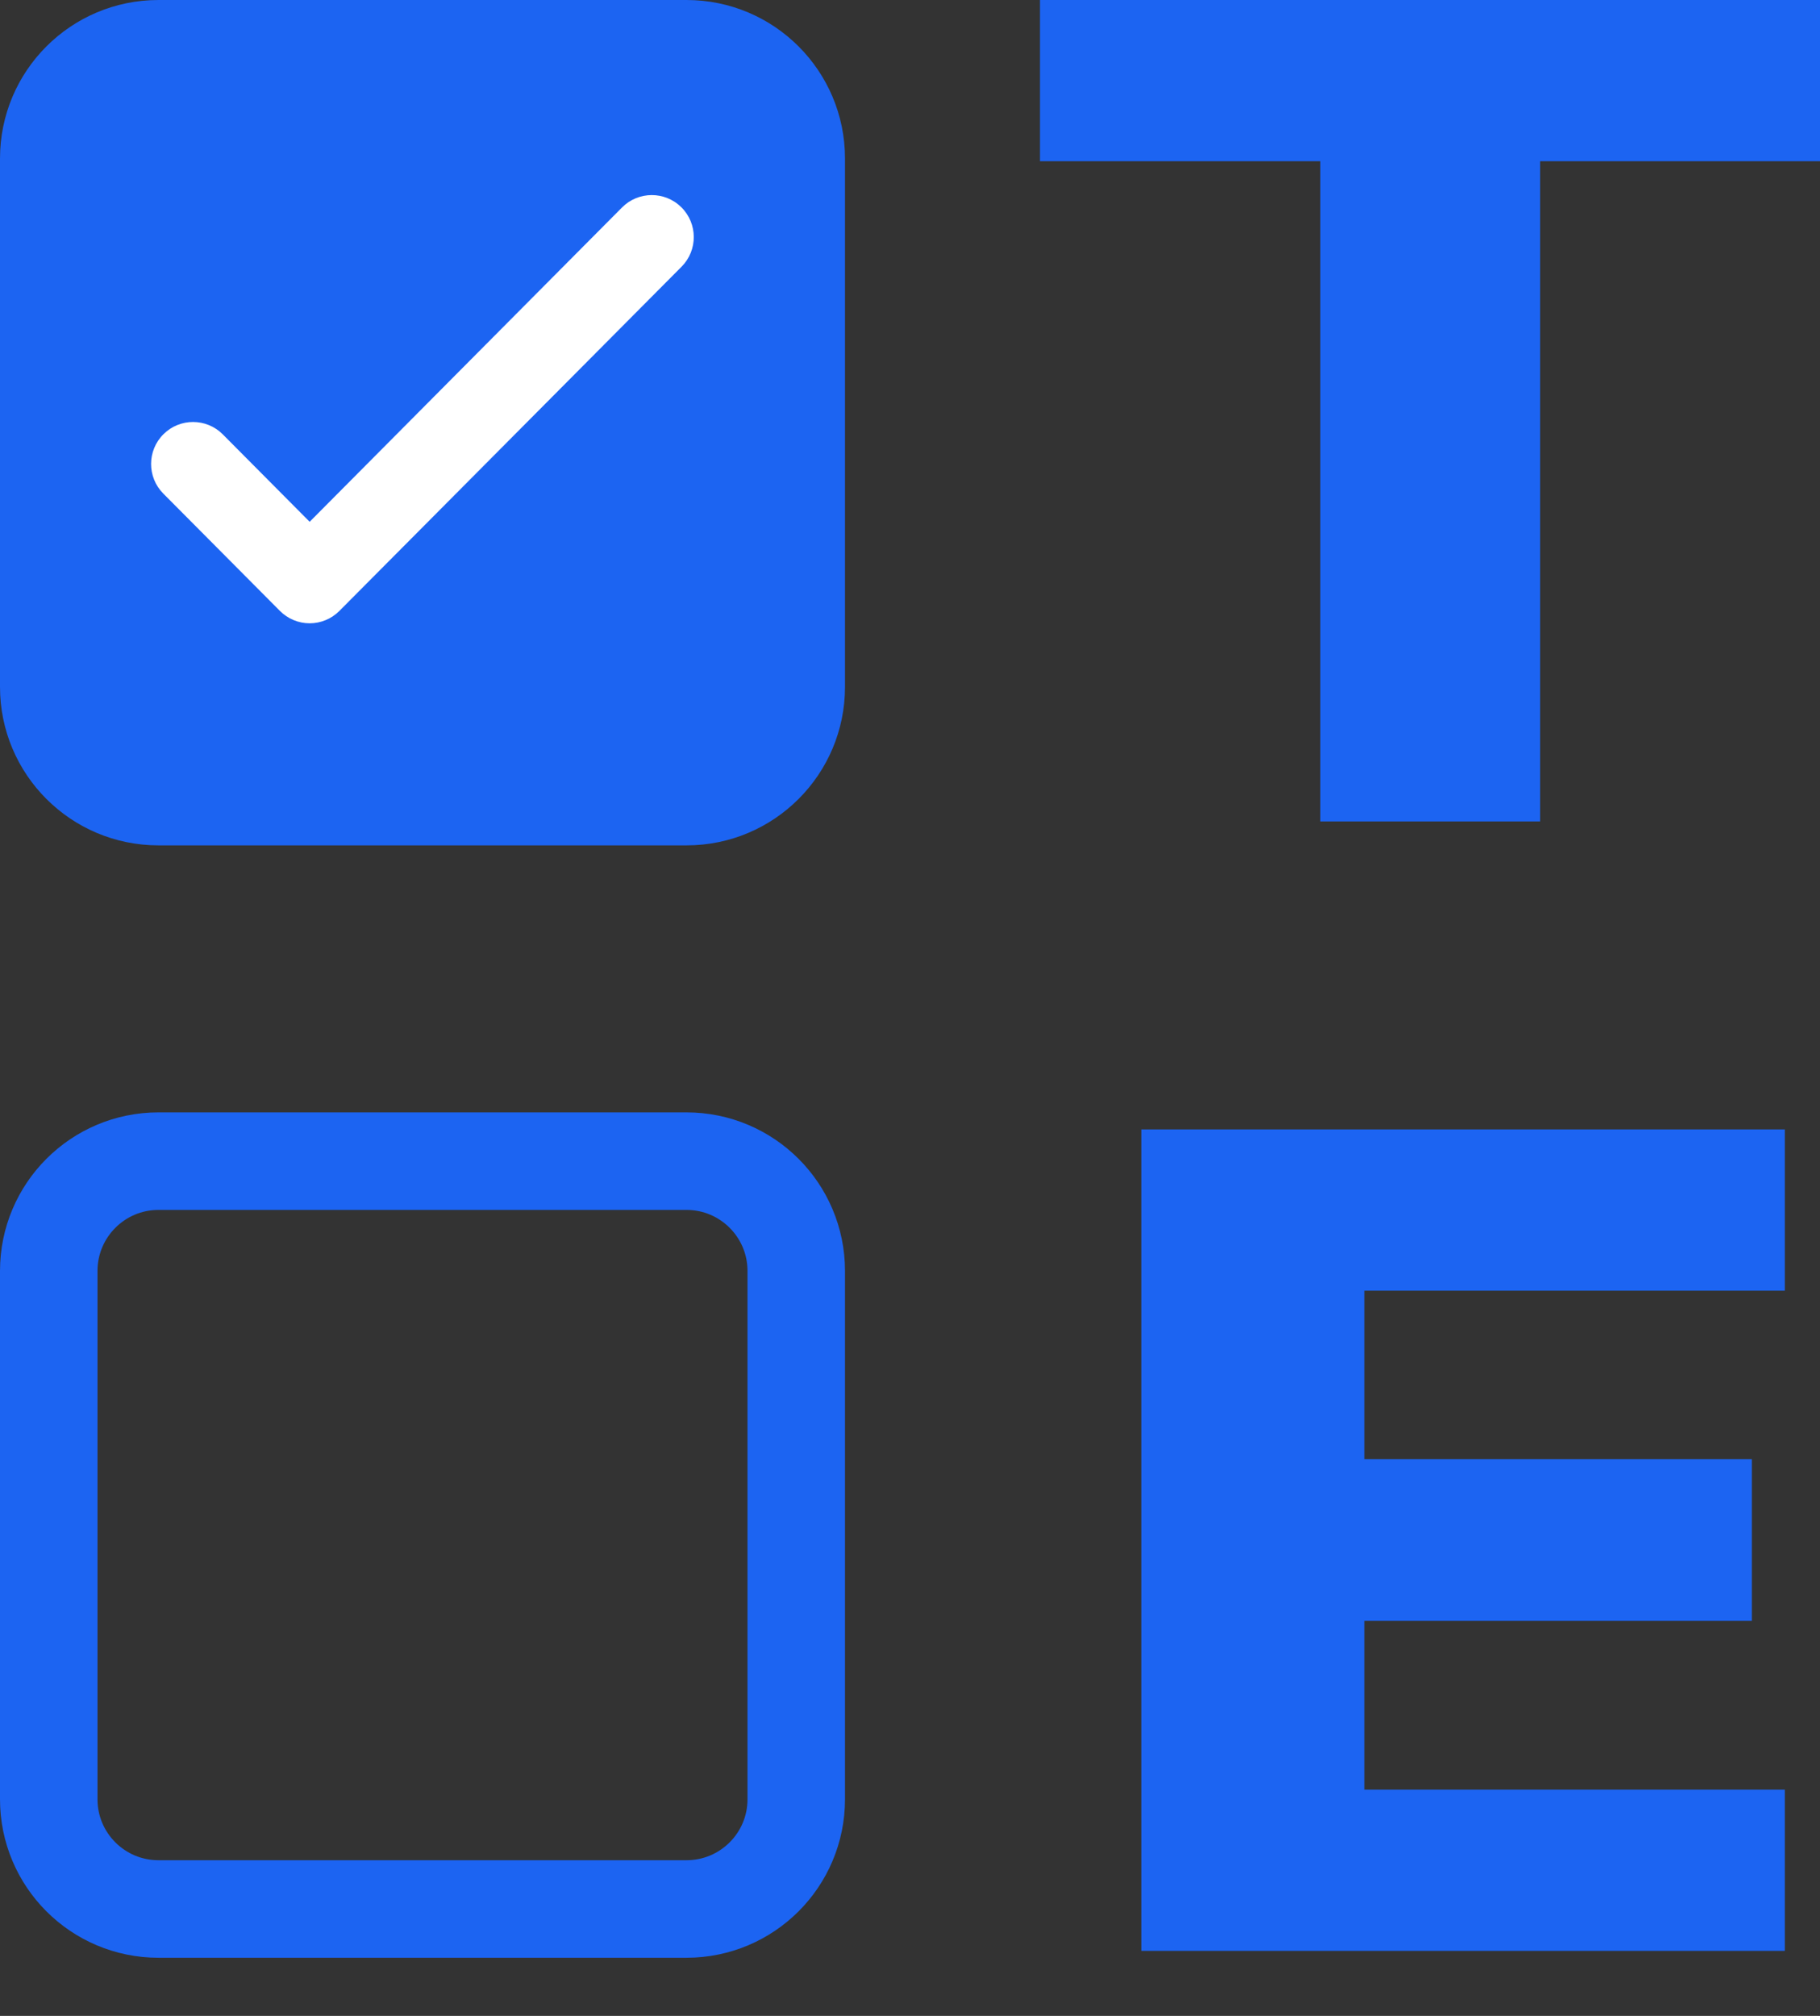 <svg
		xmlns="http://www.w3.org/2000/svg"
		width="28"
		height="31"
		viewBox="0 0 28 31"
		fill="none"
	>
		<rect x="0" y="0" width="28" height="31" fill="#333333" stroke="none"/>
		<path
			d="M16 2.479V0H28V2.479H23.695V12.632H20.312V2.479H16Z"
			fill="#1c64f2"
		/>
		<path
			d="M17.559 30V17.368H27.459V19.848H20.991V22.438H26.952V24.924H20.991V27.521H27.459V30H17.559Z"
			fill="#1c64f2"
		/>
		<path
			d="M10.562 17.856C11.494 17.856 12.25 18.612 12.25 19.544V27.669C12.25 28.601 11.494 29.356 10.562 29.356H2.437C1.506 29.356 0.75 28.601 0.75 27.669L0.75 19.544C0.75 18.612 1.506 17.856 2.437 17.856L10.562 17.856Z"
			stroke="#1c64f2"
			stroke-width="1.5"
			stroke-linecap="round"
			stroke-linejoin="round"
		/>
		<path
			d="M10.562 7.10311e-07C11.909 8.27999e-07 13 1.091 13 2.438V10.563C13 11.909 11.909 13 10.562 13H2.438C1.091 13 -1.97927e-07 11.909 0 10.563L1.48518e-06 2.438C1.6831e-06 1.091 1.091 -1.17687e-07 2.438 0L10.562 7.10311e-07Z"
			fill="#1c64f2"
		/>
		<path
			fill-rule="evenodd"
			clip-rule="evenodd"
			d="M10.483 3.188C10.736 3.439 10.737 3.848 10.486 4.101L5.222 9.394C5.101 9.516 4.936 9.585 4.764 9.585C4.592 9.585 4.427 9.516 4.306 9.394L2.512 7.59C2.261 7.337 2.262 6.928 2.515 6.677C2.767 6.426 3.176 6.427 3.427 6.679L4.764 8.024L9.57 3.19C9.821 2.938 10.23 2.936 10.483 3.188Z"
			fill="white"
		/>
	</svg>